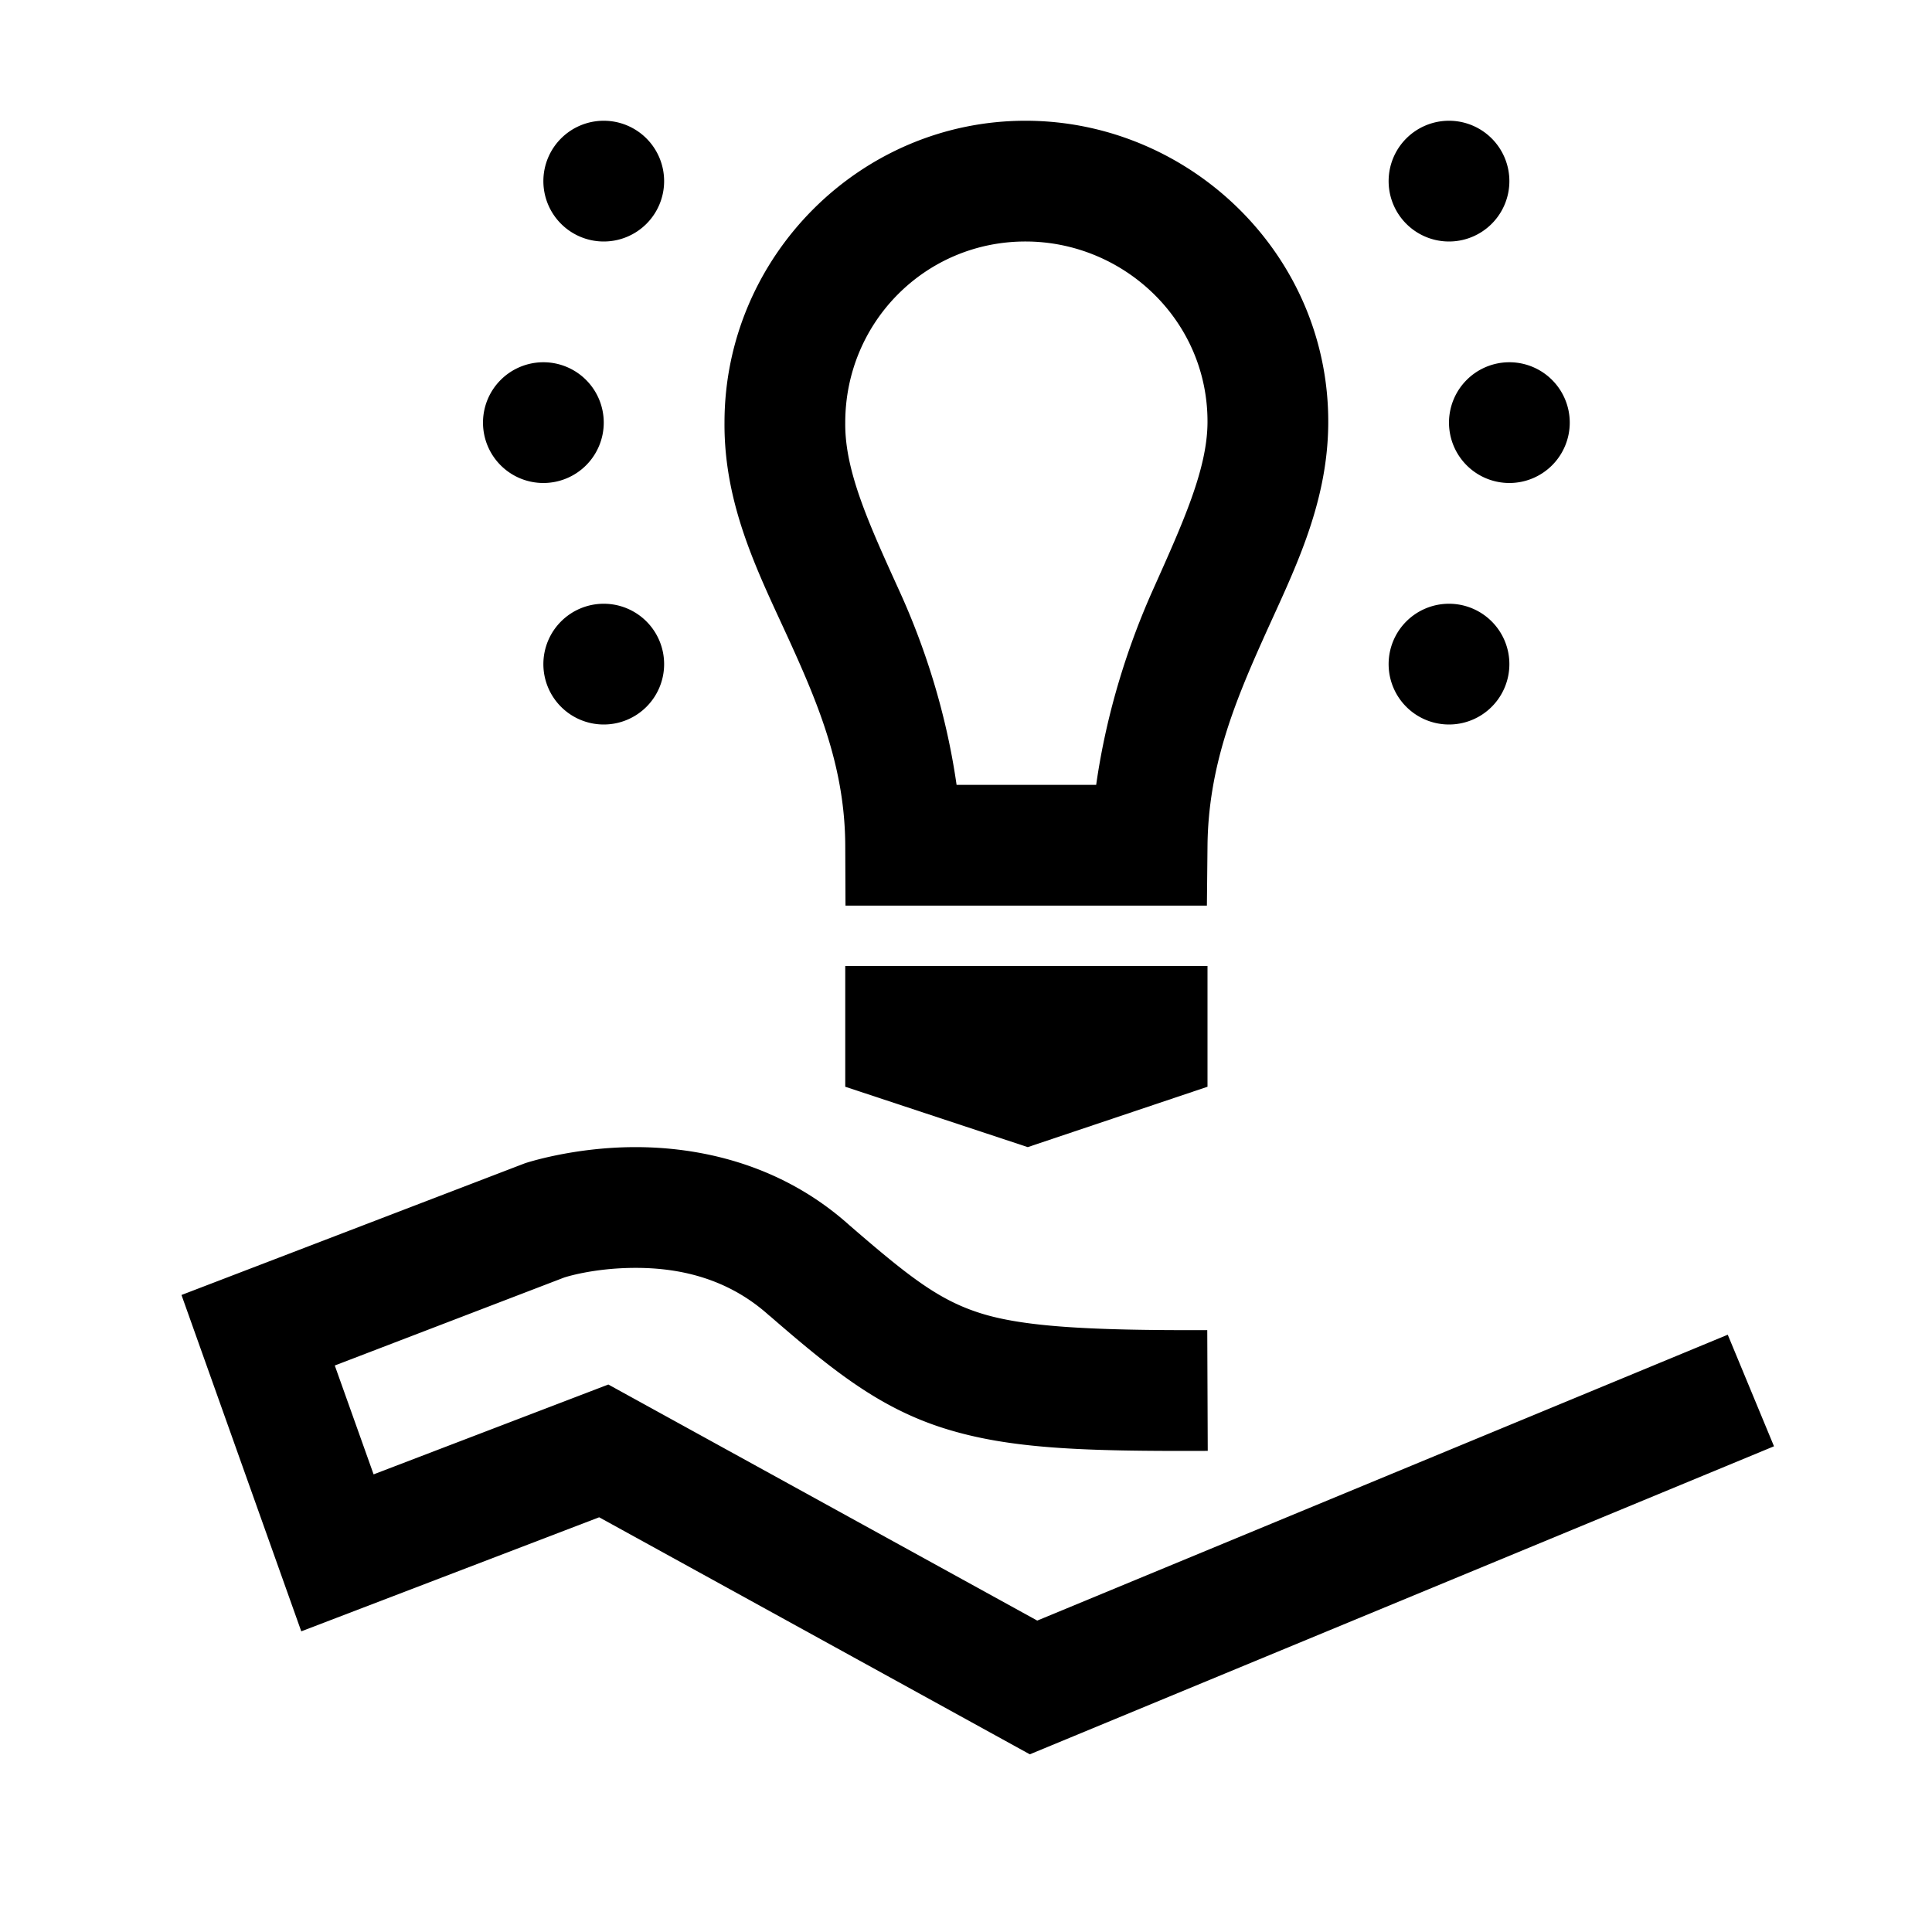 <?xml version="1.0"?>
<svg xmlns="http://www.w3.org/2000/svg" viewBox="0 0 32 32">
    <path style="line-height:normal;text-indent:0;text-align:start;text-decoration-line:none;text-decoration-style:solid;text-decoration-color:#000;text-transform:none;block-progression:tb;isolation:auto;mix-blend-mode:normal" d="M 10 2 A 1 1 0 0 0 9 3 A 1 1 0 0 0 10 4 A 1 1 0 0 0 11 3 A 1 1 0 0 0 10 2 z M 17.004 2 C 14.252 1.99 12.002 4.249 12 6.996 C 11.989 8.4 12.586 9.538 13.078 10.619 C 13.571 11.702 13.994 12.733 14 14.004 L 14.004 15 L 19.99 15 L 20 14.01 C 20.013 12.721 20.434 11.672 20.92 10.588 C 21.405 9.503 21.994 8.382 22 7.004 C 22.012 4.212 19.703 2.01 17.004 2 z M 24 2 A 1 1 0 0 0 23 3 A 1 1 0 0 0 24 4 A 1 1 0 0 0 25 3 A 1 1 0 0 0 24 2 z M 16.996 4 C 18.617 4.006 20.008 5.31 20 6.996 C 19.996 7.769 19.6 8.643 19.096 9.77 C 18.699 10.657 18.333 11.758 18.156 13 L 15.844 13 C 15.667 11.765 15.299 10.671 14.898 9.791 C 14.389 8.671 13.993 7.804 14 7.01 L 14 7.004 L 14 7 C 14 5.333 15.334 3.994 16.996 4 z M 9 6 A 1 1 0 0 0 8 7 A 1 1 0 0 0 9 8 A 1 1 0 0 0 10 7 A 1 1 0 0 0 9 6 z M 25 6 A 1 1 0 0 0 24 7 A 1 1 0 0 0 25 8 A 1 1 0 0 0 26 7 A 1 1 0 0 0 25 6 z M 10 10 A 1 1 0 0 0 9 11 A 1 1 0 0 0 10 12 A 1 1 0 0 0 11 11 A 1 1 0 0 0 10 10 z M 24 10 A 1 1 0 0 0 23 11 A 1 1 0 0 0 24 12 A 1 1 0 0 0 25 11 A 1 1 0 0 0 24 10 z M 14 16 L 14 18 L 17.023 19 L 20 18 L 20 16 L 14 16 z M 10.514 19 C 9.486 19.002 8.699 19.266 8.699 19.266 L 8.68 19.273 L 3.006 21.449 L 4.99 27.02 L 9.924 25.131 L 17.057 29.057 L 29.383 23.955 L 28.617 22.107 L 17.18 26.842 L 10.076 22.932 L 6.188 24.42 L 5.545 22.617 L 9.344 21.16 C 9.35 21.158 9.818 21.002 10.518 21 C 11.22 20.998 12.039 21.156 12.74 21.789 L 12.748 21.795 L 12.756 21.801 C 13.785 22.693 14.562 23.32 15.645 23.66 C 16.727 24 17.953 24.039 20.004 24.031 L 19.996 22.031 C 17.984 22.039 16.932 21.968 16.244 21.752 C 15.56 21.537 15.071 21.161 14.08 20.303 L 14.066 20.291 C 12.909 19.254 11.537 18.998 10.514 19 z" font-weight="400" font-family="sans-serif" white-space="normal" overflow="visible"/>
</svg>

